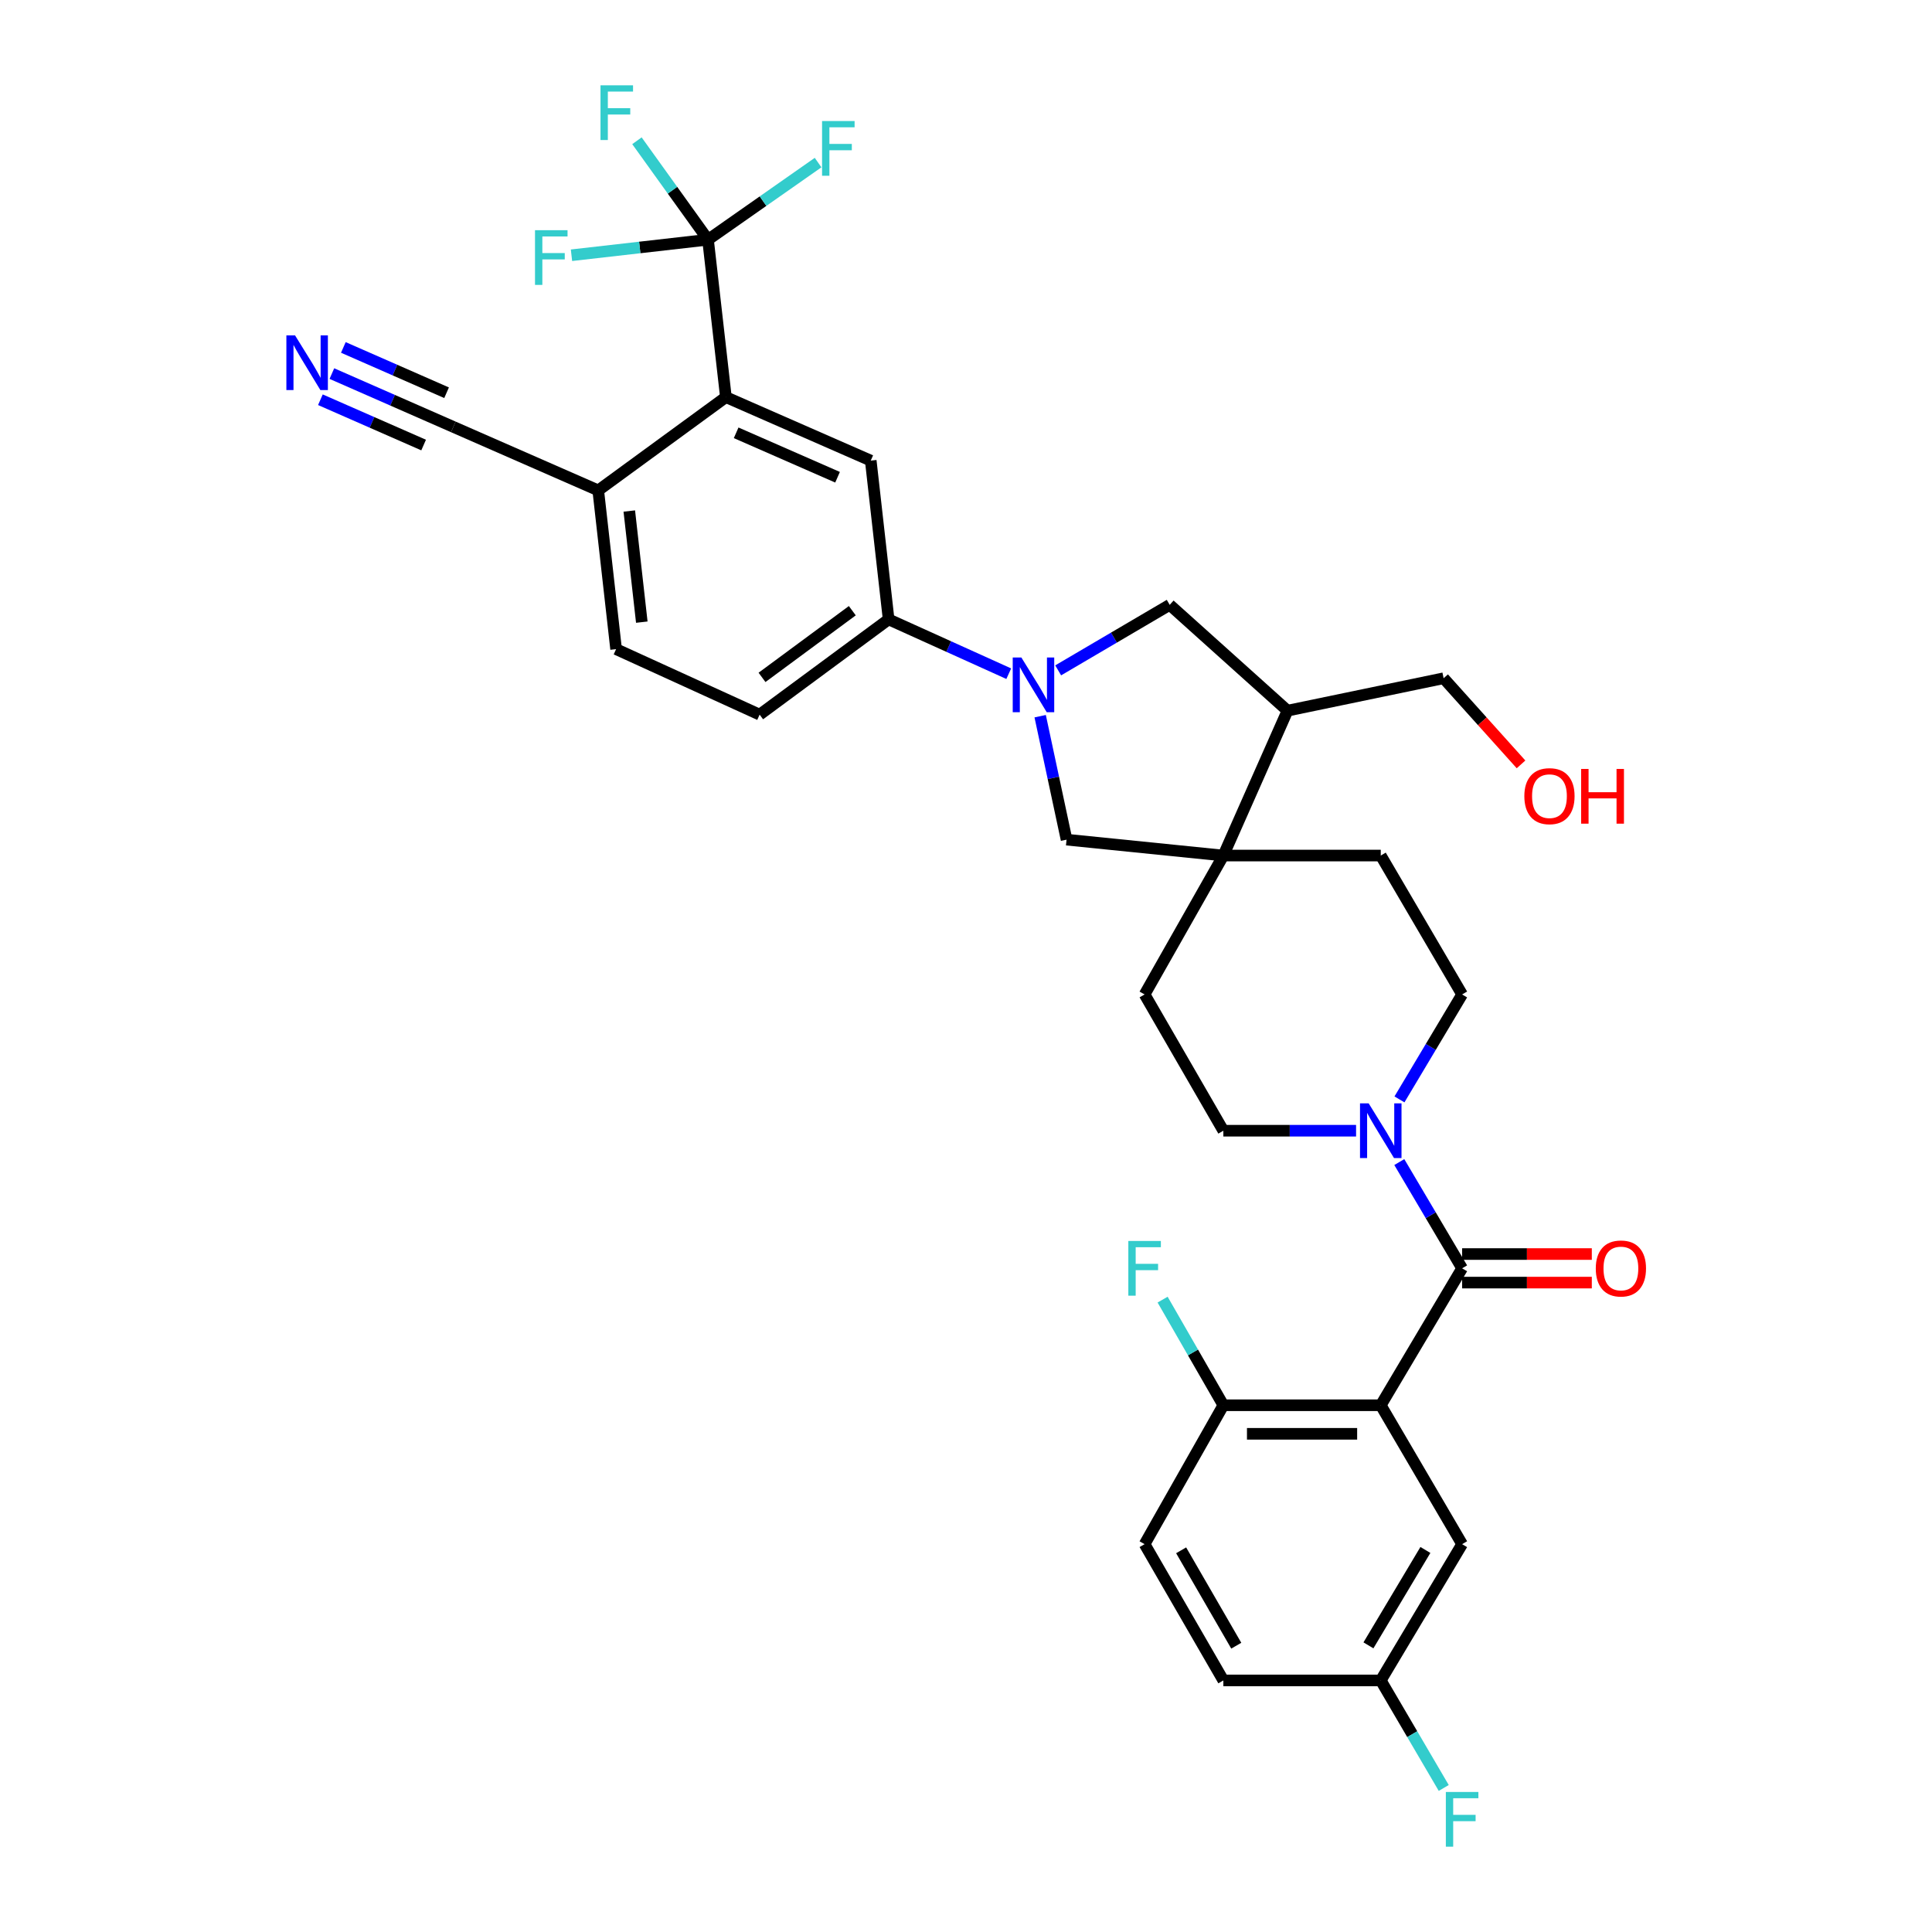 <?xml version='1.0' encoding='iso-8859-1'?>
<svg version='1.1' baseProfile='full'
              xmlns='http://www.w3.org/2000/svg'
                      xmlns:rdkit='http://www.rdkit.org/xml'
                      xmlns:xlink='http://www.w3.org/1999/xlink'
                  xml:space='preserve'
width='1000px' height='1000px' viewBox='0 0 1000 1000'>
<!-- END OF HEADER -->
<rect style='opacity:1.0;fill:#FFFFFF;stroke:none' width='1000' height='1000' x='0' y='0'> </rect>
<path class='bond-0' d='M 714.678,727.358 L 756.789,656.48' style='fill:none;fill-rule:evenodd;stroke:#000000;stroke-width:6px;stroke-linecap:butt;stroke-linejoin:miter;stroke-opacity:1' />
<path class='bond-12' d='M 714.678,727.358 L 633.207,727.358' style='fill:none;fill-rule:evenodd;stroke:#000000;stroke-width:6px;stroke-linecap:butt;stroke-linejoin:miter;stroke-opacity:1' />
<path class='bond-12' d='M 702.458,742.139 L 645.428,742.139' style='fill:none;fill-rule:evenodd;stroke:#000000;stroke-width:6px;stroke-linecap:butt;stroke-linejoin:miter;stroke-opacity:1' />
<path class='bond-15' d='M 714.678,727.358 L 756.789,799.254' style='fill:none;fill-rule:evenodd;stroke:#000000;stroke-width:6px;stroke-linecap:butt;stroke-linejoin:miter;stroke-opacity:1' />
<path class='bond-3' d='M 756.789,656.48 L 740.532,628.983' style='fill:none;fill-rule:evenodd;stroke:#000000;stroke-width:6px;stroke-linecap:butt;stroke-linejoin:miter;stroke-opacity:1' />
<path class='bond-3' d='M 740.532,628.983 L 724.274,601.486' style='fill:none;fill-rule:evenodd;stroke:#0000FF;stroke-width:6px;stroke-linecap:butt;stroke-linejoin:miter;stroke-opacity:1' />
<path class='bond-16' d='M 756.789,663.871 L 790.355,663.871' style='fill:none;fill-rule:evenodd;stroke:#000000;stroke-width:6px;stroke-linecap:butt;stroke-linejoin:miter;stroke-opacity:1' />
<path class='bond-16' d='M 790.355,663.871 L 823.921,663.871' style='fill:none;fill-rule:evenodd;stroke:#FF0000;stroke-width:6px;stroke-linecap:butt;stroke-linejoin:miter;stroke-opacity:1' />
<path class='bond-16' d='M 756.789,649.089 L 790.355,649.089' style='fill:none;fill-rule:evenodd;stroke:#000000;stroke-width:6px;stroke-linecap:butt;stroke-linejoin:miter;stroke-opacity:1' />
<path class='bond-16' d='M 790.355,649.089 L 823.921,649.089' style='fill:none;fill-rule:evenodd;stroke:#FF0000;stroke-width:6px;stroke-linecap:butt;stroke-linejoin:miter;stroke-opacity:1' />
<path class='bond-1' d='M 538.39,370.699 L 545.219,402.649' style='fill:none;fill-rule:evenodd;stroke:#0000FF;stroke-width:6px;stroke-linecap:butt;stroke-linejoin:miter;stroke-opacity:1' />
<path class='bond-1' d='M 545.219,402.649 L 552.048,434.6' style='fill:none;fill-rule:evenodd;stroke:#000000;stroke-width:6px;stroke-linecap:butt;stroke-linejoin:miter;stroke-opacity:1' />
<path class='bond-6' d='M 522.129,348.705 L 491.039,334.649' style='fill:none;fill-rule:evenodd;stroke:#0000FF;stroke-width:6px;stroke-linecap:butt;stroke-linejoin:miter;stroke-opacity:1' />
<path class='bond-6' d='M 491.039,334.649 L 459.95,320.592' style='fill:none;fill-rule:evenodd;stroke:#000000;stroke-width:6px;stroke-linecap:butt;stroke-linejoin:miter;stroke-opacity:1' />
<path class='bond-35' d='M 547.71,346.98 L 576.576,330.021' style='fill:none;fill-rule:evenodd;stroke:#0000FF;stroke-width:6px;stroke-linecap:butt;stroke-linejoin:miter;stroke-opacity:1' />
<path class='bond-35' d='M 576.576,330.021 L 605.442,313.062' style='fill:none;fill-rule:evenodd;stroke:#000000;stroke-width:6px;stroke-linecap:butt;stroke-linejoin:miter;stroke-opacity:1' />
<path class='bond-2' d='M 366.465,124.063 L 375.72,205.55' style='fill:none;fill-rule:evenodd;stroke:#000000;stroke-width:6px;stroke-linecap:butt;stroke-linejoin:miter;stroke-opacity:1' />
<path class='bond-23' d='M 366.465,124.063 L 348.073,98.459' style='fill:none;fill-rule:evenodd;stroke:#000000;stroke-width:6px;stroke-linecap:butt;stroke-linejoin:miter;stroke-opacity:1' />
<path class='bond-23' d='M 348.073,98.459 L 329.681,72.856' style='fill:none;fill-rule:evenodd;stroke:#33CCCC;stroke-width:6px;stroke-linecap:butt;stroke-linejoin:miter;stroke-opacity:1' />
<path class='bond-24' d='M 366.465,124.063 L 331.132,128.09' style='fill:none;fill-rule:evenodd;stroke:#000000;stroke-width:6px;stroke-linecap:butt;stroke-linejoin:miter;stroke-opacity:1' />
<path class='bond-24' d='M 331.132,128.09 L 295.799,132.117' style='fill:none;fill-rule:evenodd;stroke:#33CCCC;stroke-width:6px;stroke-linecap:butt;stroke-linejoin:miter;stroke-opacity:1' />
<path class='bond-25' d='M 366.465,124.063 L 394.952,104.107' style='fill:none;fill-rule:evenodd;stroke:#000000;stroke-width:6px;stroke-linecap:butt;stroke-linejoin:miter;stroke-opacity:1' />
<path class='bond-25' d='M 394.952,104.107 L 423.439,84.151' style='fill:none;fill-rule:evenodd;stroke:#33CCCC;stroke-width:6px;stroke-linecap:butt;stroke-linejoin:miter;stroke-opacity:1' />
<path class='bond-17' d='M 701.902,585.257 L 667.554,585.257' style='fill:none;fill-rule:evenodd;stroke:#0000FF;stroke-width:6px;stroke-linecap:butt;stroke-linejoin:miter;stroke-opacity:1' />
<path class='bond-17' d='M 667.554,585.257 L 633.207,585.257' style='fill:none;fill-rule:evenodd;stroke:#000000;stroke-width:6px;stroke-linecap:butt;stroke-linejoin:miter;stroke-opacity:1' />
<path class='bond-18' d='M 724.359,569.043 L 740.574,541.884' style='fill:none;fill-rule:evenodd;stroke:#0000FF;stroke-width:6px;stroke-linecap:butt;stroke-linejoin:miter;stroke-opacity:1' />
<path class='bond-18' d='M 740.574,541.884 L 756.789,514.724' style='fill:none;fill-rule:evenodd;stroke:#000000;stroke-width:6px;stroke-linecap:butt;stroke-linejoin:miter;stroke-opacity:1' />
<path class='bond-4' d='M 375.72,205.55 L 450.695,238.415' style='fill:none;fill-rule:evenodd;stroke:#000000;stroke-width:6px;stroke-linecap:butt;stroke-linejoin:miter;stroke-opacity:1' />
<path class='bond-4' d='M 381.032,224.018 L 433.515,247.023' style='fill:none;fill-rule:evenodd;stroke:#000000;stroke-width:6px;stroke-linecap:butt;stroke-linejoin:miter;stroke-opacity:1' />
<path class='bond-36' d='M 375.72,205.55 L 309.646,253.829' style='fill:none;fill-rule:evenodd;stroke:#000000;stroke-width:6px;stroke-linecap:butt;stroke-linejoin:miter;stroke-opacity:1' />
<path class='bond-5' d='M 633.207,442.828 L 714.678,442.828' style='fill:none;fill-rule:evenodd;stroke:#000000;stroke-width:6px;stroke-linecap:butt;stroke-linejoin:miter;stroke-opacity:1' />
<path class='bond-8' d='M 633.207,442.828 L 552.048,434.6' style='fill:none;fill-rule:evenodd;stroke:#000000;stroke-width:6px;stroke-linecap:butt;stroke-linejoin:miter;stroke-opacity:1' />
<path class='bond-10' d='M 633.207,442.828 L 666.408,367.844' style='fill:none;fill-rule:evenodd;stroke:#000000;stroke-width:6px;stroke-linecap:butt;stroke-linejoin:miter;stroke-opacity:1' />
<path class='bond-34' d='M 633.207,442.828 L 592.443,514.724' style='fill:none;fill-rule:evenodd;stroke:#000000;stroke-width:6px;stroke-linecap:butt;stroke-linejoin:miter;stroke-opacity:1' />
<path class='bond-7' d='M 459.95,320.592 L 450.695,238.415' style='fill:none;fill-rule:evenodd;stroke:#000000;stroke-width:6px;stroke-linecap:butt;stroke-linejoin:miter;stroke-opacity:1' />
<path class='bond-21' d='M 459.95,320.592 L 393.186,369.897' style='fill:none;fill-rule:evenodd;stroke:#000000;stroke-width:6px;stroke-linecap:butt;stroke-linejoin:miter;stroke-opacity:1' />
<path class='bond-21' d='M 441.154,316.097 L 394.42,350.611' style='fill:none;fill-rule:evenodd;stroke:#000000;stroke-width:6px;stroke-linecap:butt;stroke-linejoin:miter;stroke-opacity:1' />
<path class='bond-9' d='M 605.442,313.062 L 666.408,367.844' style='fill:none;fill-rule:evenodd;stroke:#000000;stroke-width:6px;stroke-linecap:butt;stroke-linejoin:miter;stroke-opacity:1' />
<path class='bond-31' d='M 666.408,367.844 L 747.214,351.059' style='fill:none;fill-rule:evenodd;stroke:#000000;stroke-width:6px;stroke-linecap:butt;stroke-linejoin:miter;stroke-opacity:1' />
<path class='bond-11' d='M 171.778,193.367 L 203.207,207.162' style='fill:none;fill-rule:evenodd;stroke:#0000FF;stroke-width:6px;stroke-linecap:butt;stroke-linejoin:miter;stroke-opacity:1' />
<path class='bond-11' d='M 203.207,207.162 L 234.637,220.956' style='fill:none;fill-rule:evenodd;stroke:#000000;stroke-width:6px;stroke-linecap:butt;stroke-linejoin:miter;stroke-opacity:1' />
<path class='bond-11' d='M 165.837,206.902 L 192.552,218.628' style='fill:none;fill-rule:evenodd;stroke:#0000FF;stroke-width:6px;stroke-linecap:butt;stroke-linejoin:miter;stroke-opacity:1' />
<path class='bond-11' d='M 192.552,218.628 L 219.268,230.353' style='fill:none;fill-rule:evenodd;stroke:#000000;stroke-width:6px;stroke-linecap:butt;stroke-linejoin:miter;stroke-opacity:1' />
<path class='bond-11' d='M 177.718,179.832 L 204.434,191.557' style='fill:none;fill-rule:evenodd;stroke:#0000FF;stroke-width:6px;stroke-linecap:butt;stroke-linejoin:miter;stroke-opacity:1' />
<path class='bond-11' d='M 204.434,191.557 L 231.149,203.282' style='fill:none;fill-rule:evenodd;stroke:#000000;stroke-width:6px;stroke-linecap:butt;stroke-linejoin:miter;stroke-opacity:1' />
<path class='bond-26' d='M 633.207,727.358 L 592.443,799.254' style='fill:none;fill-rule:evenodd;stroke:#000000;stroke-width:6px;stroke-linecap:butt;stroke-linejoin:miter;stroke-opacity:1' />
<path class='bond-28' d='M 633.207,727.358 L 617.485,700.021' style='fill:none;fill-rule:evenodd;stroke:#000000;stroke-width:6px;stroke-linecap:butt;stroke-linejoin:miter;stroke-opacity:1' />
<path class='bond-28' d='M 617.485,700.021 L 601.762,672.684' style='fill:none;fill-rule:evenodd;stroke:#33CCCC;stroke-width:6px;stroke-linecap:butt;stroke-linejoin:miter;stroke-opacity:1' />
<path class='bond-13' d='M 234.637,220.956 L 309.646,253.829' style='fill:none;fill-rule:evenodd;stroke:#000000;stroke-width:6px;stroke-linecap:butt;stroke-linejoin:miter;stroke-opacity:1' />
<path class='bond-14' d='M 309.646,253.829 L 318.892,335.998' style='fill:none;fill-rule:evenodd;stroke:#000000;stroke-width:6px;stroke-linecap:butt;stroke-linejoin:miter;stroke-opacity:1' />
<path class='bond-14' d='M 325.722,264.501 L 332.194,322.02' style='fill:none;fill-rule:evenodd;stroke:#000000;stroke-width:6px;stroke-linecap:butt;stroke-linejoin:miter;stroke-opacity:1' />
<path class='bond-27' d='M 756.789,799.254 L 714.678,869.787' style='fill:none;fill-rule:evenodd;stroke:#000000;stroke-width:6px;stroke-linecap:butt;stroke-linejoin:miter;stroke-opacity:1' />
<path class='bond-27' d='M 737.781,802.256 L 708.303,851.629' style='fill:none;fill-rule:evenodd;stroke:#000000;stroke-width:6px;stroke-linecap:butt;stroke-linejoin:miter;stroke-opacity:1' />
<path class='bond-19' d='M 633.207,585.257 L 592.443,514.724' style='fill:none;fill-rule:evenodd;stroke:#000000;stroke-width:6px;stroke-linecap:butt;stroke-linejoin:miter;stroke-opacity:1' />
<path class='bond-20' d='M 756.789,514.724 L 714.678,442.828' style='fill:none;fill-rule:evenodd;stroke:#000000;stroke-width:6px;stroke-linecap:butt;stroke-linejoin:miter;stroke-opacity:1' />
<path class='bond-22' d='M 393.186,369.897 L 318.892,335.998' style='fill:none;fill-rule:evenodd;stroke:#000000;stroke-width:6px;stroke-linecap:butt;stroke-linejoin:miter;stroke-opacity:1' />
<path class='bond-33' d='M 592.443,799.254 L 633.207,869.787' style='fill:none;fill-rule:evenodd;stroke:#000000;stroke-width:6px;stroke-linecap:butt;stroke-linejoin:miter;stroke-opacity:1' />
<path class='bond-33' d='M 611.355,802.437 L 639.89,851.81' style='fill:none;fill-rule:evenodd;stroke:#000000;stroke-width:6px;stroke-linecap:butt;stroke-linejoin:miter;stroke-opacity:1' />
<path class='bond-29' d='M 714.678,869.787 L 633.207,869.787' style='fill:none;fill-rule:evenodd;stroke:#000000;stroke-width:6px;stroke-linecap:butt;stroke-linejoin:miter;stroke-opacity:1' />
<path class='bond-30' d='M 714.678,869.787 L 730.977,897.613' style='fill:none;fill-rule:evenodd;stroke:#000000;stroke-width:6px;stroke-linecap:butt;stroke-linejoin:miter;stroke-opacity:1' />
<path class='bond-30' d='M 730.977,897.613 L 747.276,925.44' style='fill:none;fill-rule:evenodd;stroke:#33CCCC;stroke-width:6px;stroke-linecap:butt;stroke-linejoin:miter;stroke-opacity:1' />
<path class='bond-32' d='M 747.214,351.059 L 767.249,373.349' style='fill:none;fill-rule:evenodd;stroke:#000000;stroke-width:6px;stroke-linecap:butt;stroke-linejoin:miter;stroke-opacity:1' />
<path class='bond-32' d='M 767.249,373.349 L 787.284,395.64' style='fill:none;fill-rule:evenodd;stroke:#FF0000;stroke-width:6px;stroke-linecap:butt;stroke-linejoin:miter;stroke-opacity:1' />
<path  class='atom-2' d='M 528.666 340.331
L 537.946 355.331
Q 538.866 356.811, 540.346 359.491
Q 541.826 362.171, 541.906 362.331
L 541.906 340.331
L 545.666 340.331
L 545.666 368.651
L 541.786 368.651
L 531.826 352.251
Q 530.666 350.331, 529.426 348.131
Q 528.226 345.931, 527.866 345.251
L 527.866 368.651
L 524.186 368.651
L 524.186 340.331
L 528.666 340.331
' fill='#0000FF'/>
<path  class='atom-4' d='M 708.418 571.097
L 717.698 586.097
Q 718.618 587.577, 720.098 590.257
Q 721.578 592.937, 721.658 593.097
L 721.658 571.097
L 725.418 571.097
L 725.418 599.417
L 721.538 599.417
L 711.578 583.017
Q 710.418 581.097, 709.178 578.897
Q 707.978 576.697, 707.618 576.017
L 707.618 599.417
L 703.938 599.417
L 703.938 571.097
L 708.418 571.097
' fill='#0000FF'/>
<path  class='atom-12' d='M 152.712 173.587
L 161.992 188.587
Q 162.912 190.067, 164.392 192.747
Q 165.872 195.427, 165.952 195.587
L 165.952 173.587
L 169.712 173.587
L 169.712 201.907
L 165.832 201.907
L 155.872 185.507
Q 154.712 183.587, 153.472 181.387
Q 152.272 179.187, 151.912 178.507
L 151.912 201.907
L 148.232 201.907
L 148.232 173.587
L 152.712 173.587
' fill='#0000FF'/>
<path  class='atom-17' d='M 825.975 656.56
Q 825.975 649.76, 829.335 645.96
Q 832.695 642.16, 838.975 642.16
Q 845.255 642.16, 848.615 645.96
Q 851.975 649.76, 851.975 656.56
Q 851.975 663.44, 848.575 667.36
Q 845.175 671.24, 838.975 671.24
Q 832.735 671.24, 829.335 667.36
Q 825.975 663.48, 825.975 656.56
M 838.975 668.04
Q 843.295 668.04, 845.615 665.16
Q 847.975 662.24, 847.975 656.56
Q 847.975 651, 845.615 648.2
Q 843.295 645.36, 838.975 645.36
Q 834.655 645.36, 832.295 648.16
Q 829.975 650.96, 829.975 656.56
Q 829.975 662.28, 832.295 665.16
Q 834.655 668.04, 838.975 668.04
' fill='#FF0000'/>
<path  class='atom-24' d='M 310.817 44.157
L 327.657 44.157
L 327.657 47.397
L 314.617 47.397
L 314.617 55.997
L 326.217 55.997
L 326.217 59.277
L 314.617 59.277
L 314.617 72.477
L 310.817 72.477
L 310.817 44.157
' fill='#33CCCC'/>
<path  class='atom-25' d='M 276.918 119.149
L 293.758 119.149
L 293.758 122.389
L 280.718 122.389
L 280.718 130.989
L 292.318 130.989
L 292.318 134.269
L 280.718 134.269
L 280.718 147.469
L 276.918 147.469
L 276.918 119.149
' fill='#33CCCC'/>
<path  class='atom-26' d='M 425.498 62.651
L 442.338 62.651
L 442.338 65.891
L 429.298 65.891
L 429.298 74.491
L 440.898 74.491
L 440.898 77.771
L 429.298 77.771
L 429.298 90.971
L 425.498 90.971
L 425.498 62.651
' fill='#33CCCC'/>
<path  class='atom-29' d='M 584.023 642.32
L 600.863 642.32
L 600.863 645.56
L 587.823 645.56
L 587.823 654.16
L 599.423 654.16
L 599.423 657.44
L 587.823 657.44
L 587.823 670.64
L 584.023 670.64
L 584.023 642.32
' fill='#33CCCC'/>
<path  class='atom-31' d='M 748.369 927.523
L 765.209 927.523
L 765.209 930.763
L 752.169 930.763
L 752.169 939.363
L 763.769 939.363
L 763.769 942.643
L 752.169 942.643
L 752.169 955.843
L 748.369 955.843
L 748.369 927.523
' fill='#33CCCC'/>
<path  class='atom-33' d='M 788.997 412.088
Q 788.997 405.288, 792.357 401.488
Q 795.717 397.688, 801.997 397.688
Q 808.277 397.688, 811.637 401.488
Q 814.997 405.288, 814.997 412.088
Q 814.997 418.968, 811.597 422.888
Q 808.197 426.768, 801.997 426.768
Q 795.757 426.768, 792.357 422.888
Q 788.997 419.008, 788.997 412.088
M 801.997 423.568
Q 806.317 423.568, 808.637 420.688
Q 810.997 417.768, 810.997 412.088
Q 810.997 406.528, 808.637 403.728
Q 806.317 400.888, 801.997 400.888
Q 797.677 400.888, 795.317 403.688
Q 792.997 406.488, 792.997 412.088
Q 792.997 417.808, 795.317 420.688
Q 797.677 423.568, 801.997 423.568
' fill='#FF0000'/>
<path  class='atom-33' d='M 818.397 398.008
L 822.237 398.008
L 822.237 410.048
L 836.717 410.048
L 836.717 398.008
L 840.557 398.008
L 840.557 426.328
L 836.717 426.328
L 836.717 413.248
L 822.237 413.248
L 822.237 426.328
L 818.397 426.328
L 818.397 398.008
' fill='#FF0000'/>
</svg>
